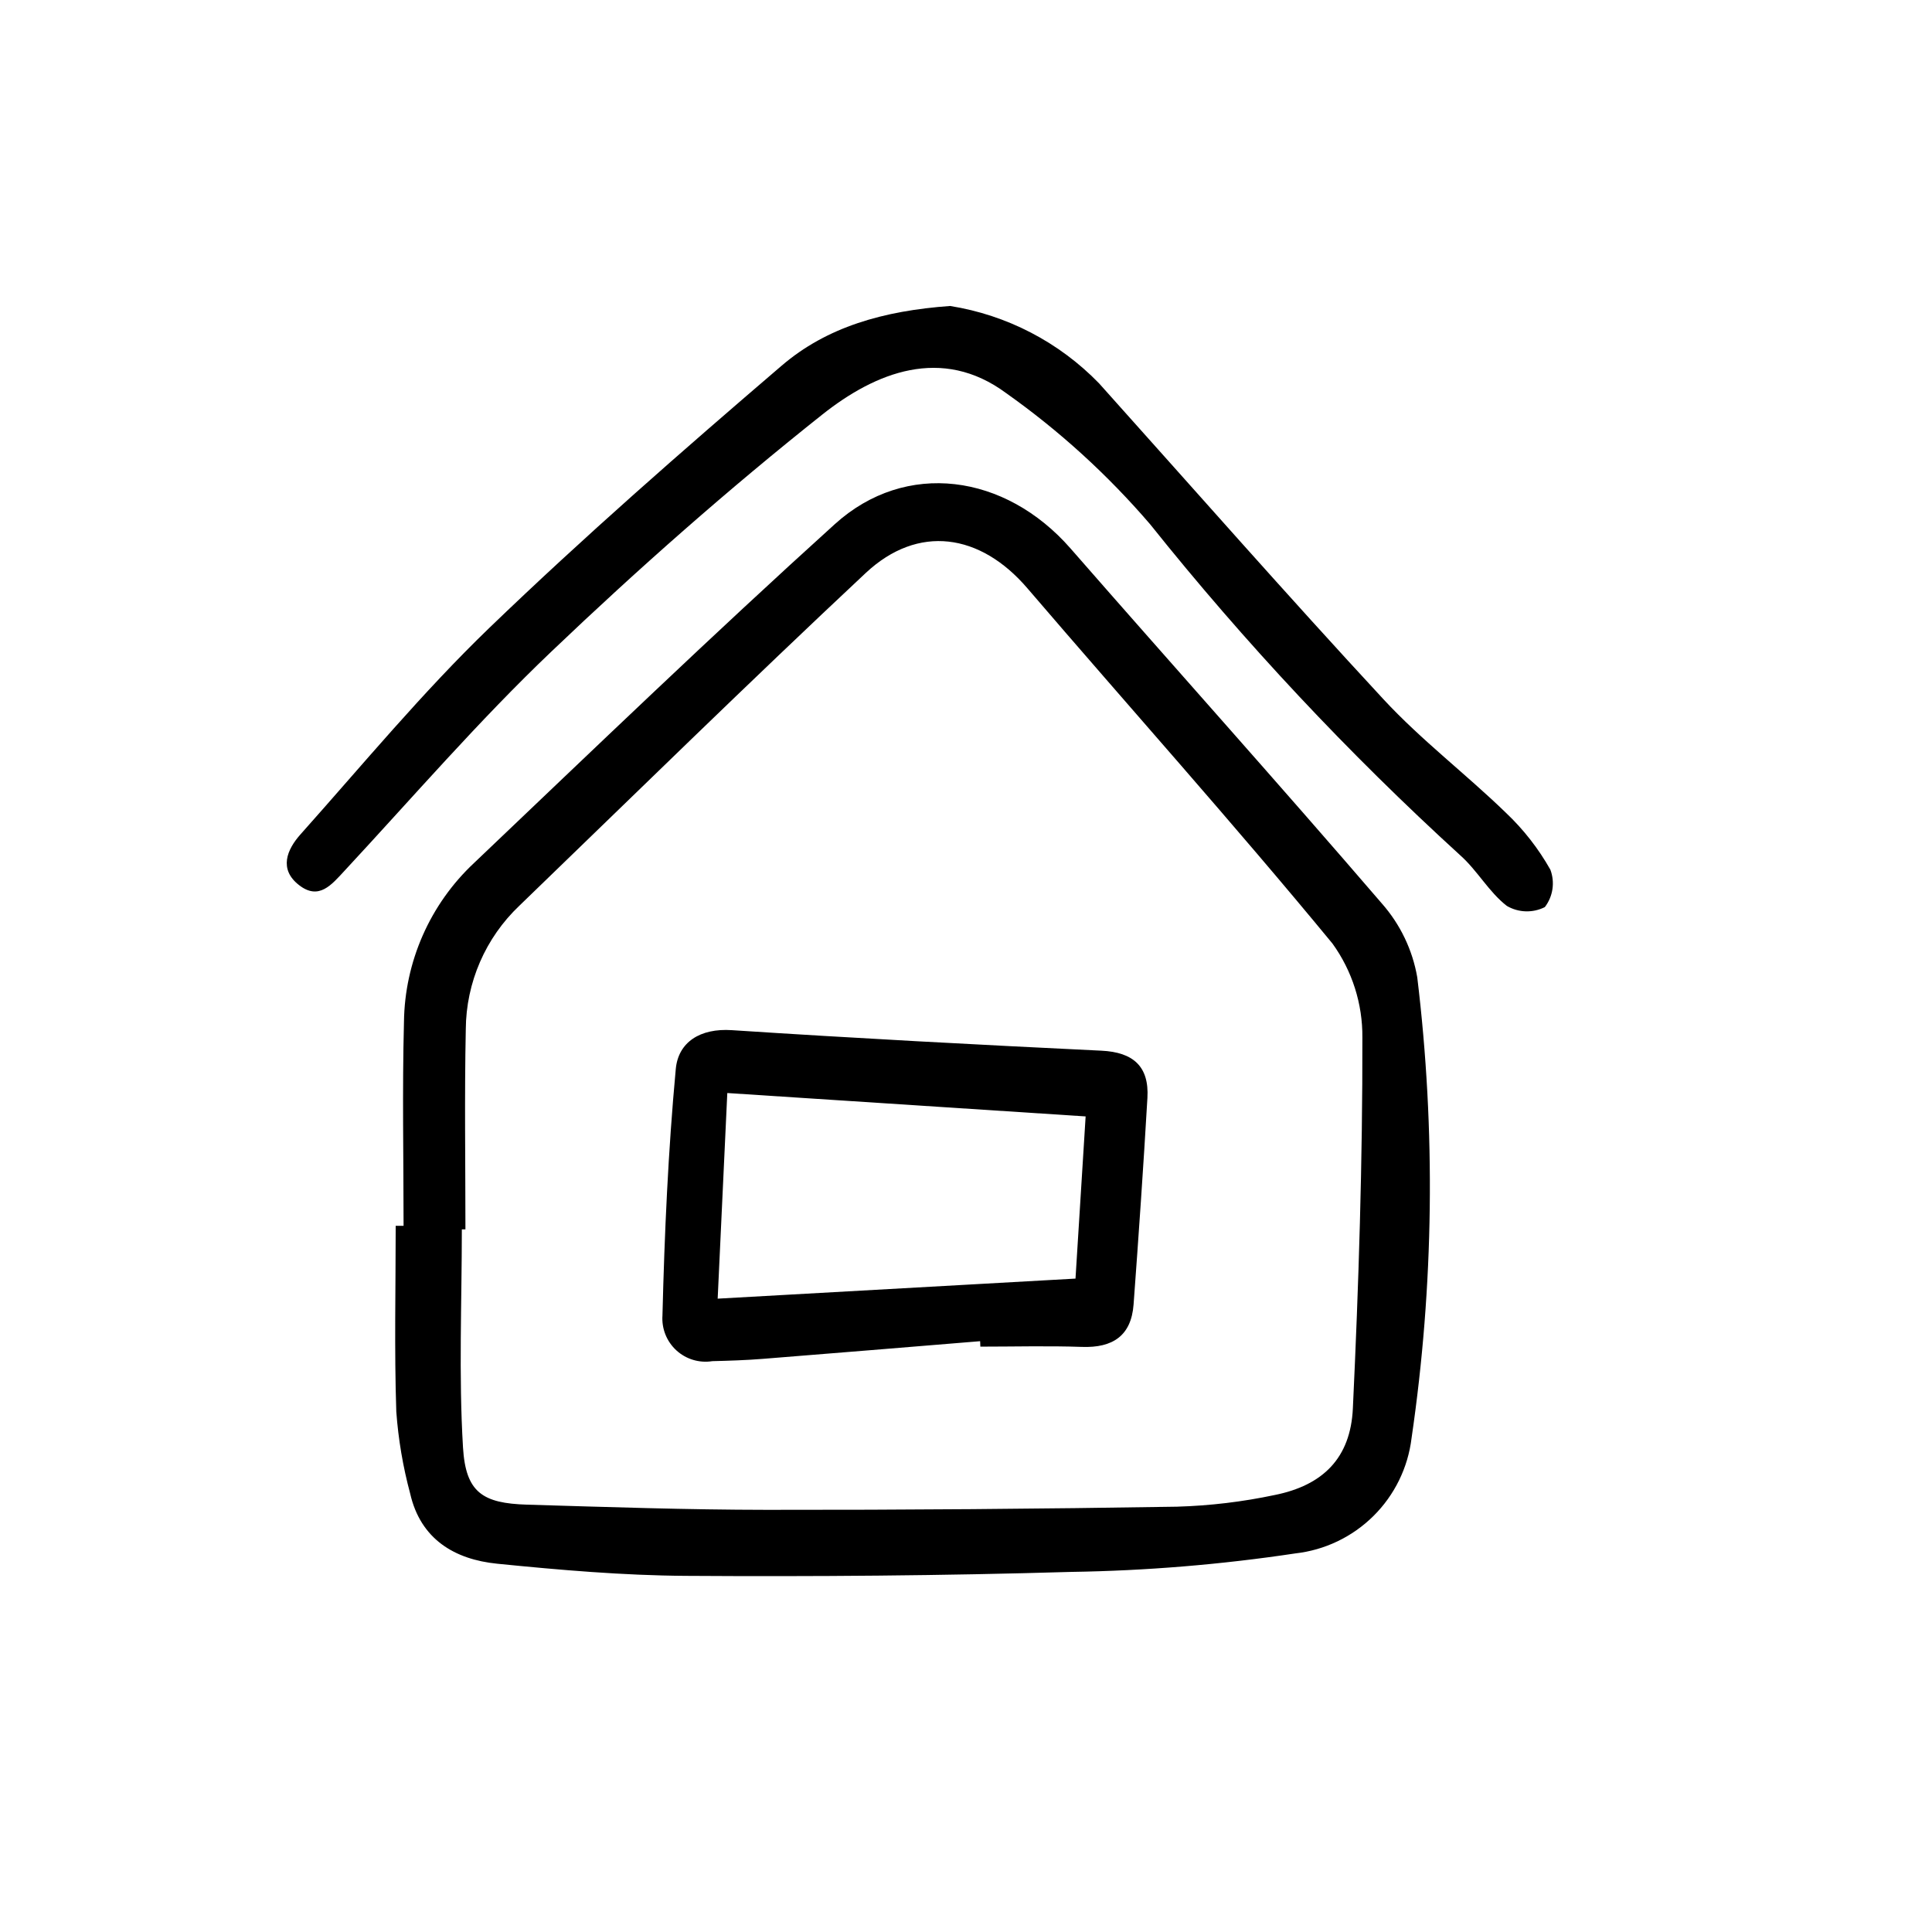 <?xml version="1.0" encoding="UTF-8"?>
<!-- Uploaded to: ICON Repo, www.iconrepo.com, Generator: ICON Repo Mixer Tools -->
<svg fill="#000000" width="800px" height="800px" version="1.1" viewBox="144 144 512 512" xmlns="http://www.w3.org/2000/svg">
 <path d="m250.95 468.86c0-18-0.363-36.012 0.105-54v0.004c0.188-16.012 6.906-31.254 18.602-42.191 31.664-30.133 63.176-60.457 95.582-89.77 18.816-17.035 45.16-13.355 62.473 6.453 27.441 31.418 55.332 62.473 82.508 94.09l0.004 0.004c4.863 5.523 8.105 12.285 9.363 19.539 4.922 40.602 4.41 81.68-1.512 122.15-0.949 7.812-4.508 15.078-10.102 20.621-5.59 5.539-12.887 9.035-20.711 9.914-19.676 2.957-39.523 4.594-59.418 4.898-34.012 1.008-68.066 1.266-102.09 1.047-16.672-0.109-33.371-1.551-49.977-3.215-11.289-1.129-20.32-6.484-23.078-18.59-1.91-7.106-3.141-14.375-3.676-21.711-0.543-16.402-0.16-32.828-0.16-49.242zm16.398 0.938h-0.957c0 19.277-0.848 38.602 0.309 57.809 0.719 11.926 5.215 14.797 17.004 15.145 21.16 0.629 42.32 1.352 63.48 1.371 36.273 0.035 72.547-0.246 108.82-0.836v-0.004c8.664-0.254 17.289-1.285 25.77-3.082 12.82-2.559 20.152-9.809 20.75-22.992 1.547-32.711 2.578-65.496 2.519-98.242 0.078-8.941-2.699-17.672-7.93-24.922-26.301-31.93-53.938-62.754-80.863-94.168-12.465-14.547-28.938-17.027-42.824-4.031-30.961 28.988-61.262 58.684-91.762 88.148-9.012 8.539-14.148 20.379-14.227 32.789-0.363 17.664-0.094 35.344-0.094 53.016zm83.785-228.88c-26.312 22.543-52.461 45.402-77.414 69.438-17.773 17.129-33.59 36.273-50.062 54.734-3.606 4.031-5.848 9.262-0.387 13.488 5.246 4.062 8.566-0.082 12.031-3.809 18.137-19.531 35.605-39.801 54.875-58.148 22.98-21.922 46.852-42.992 71.703-62.73 14.105-11.203 31.695-18.348 48.777-5.699 14.098 9.98 26.91 21.652 38.156 34.762 25.051 31.352 52.531 60.68 82.18 87.719 4.535 4.031 7.598 9.742 12.328 13.395v0.004c3.086 1.809 6.883 1.93 10.078 0.316 2.164-2.828 2.719-6.57 1.469-9.906-3.148-5.59-7.121-10.676-11.781-15.086-10.578-10.258-22.461-19.289-32.449-30.078-25.539-27.566-50.312-55.777-75.367-83.719-10.598-10.93-24.449-18.125-39.484-20.512-17.699 1.27-32.707 5.578-44.652 15.832zm52.613 258.51c-19.18 1.566-38.359 3.164-57.547 4.68-4.473 0.359-8.969 0.504-13.453 0.613l0.004 0.004c-3.449 0.543-6.953-0.52-9.523-2.879-2.566-2.363-3.918-5.766-3.668-9.246 0.539-21.781 1.512-43.594 3.527-65.285 0.66-7.168 6.488-10.863 14.848-10.312 32.633 2.137 65.293 3.871 97.957 5.441 8.438 0.406 12.664 4.176 12.188 12.488-1.059 18.258-2.324 36.512-3.668 54.75-0.613 8.328-5.543 11.547-13.668 11.262-8.969-0.312-17.961-0.07-26.938-0.07zm-69.555-11.27 94.828-5.316c0.875-14.008 1.77-28.258 2.684-42.98l-94.961-6.199c-0.871 18.625-1.691 36.113-2.551 54.496z"/>
</svg>